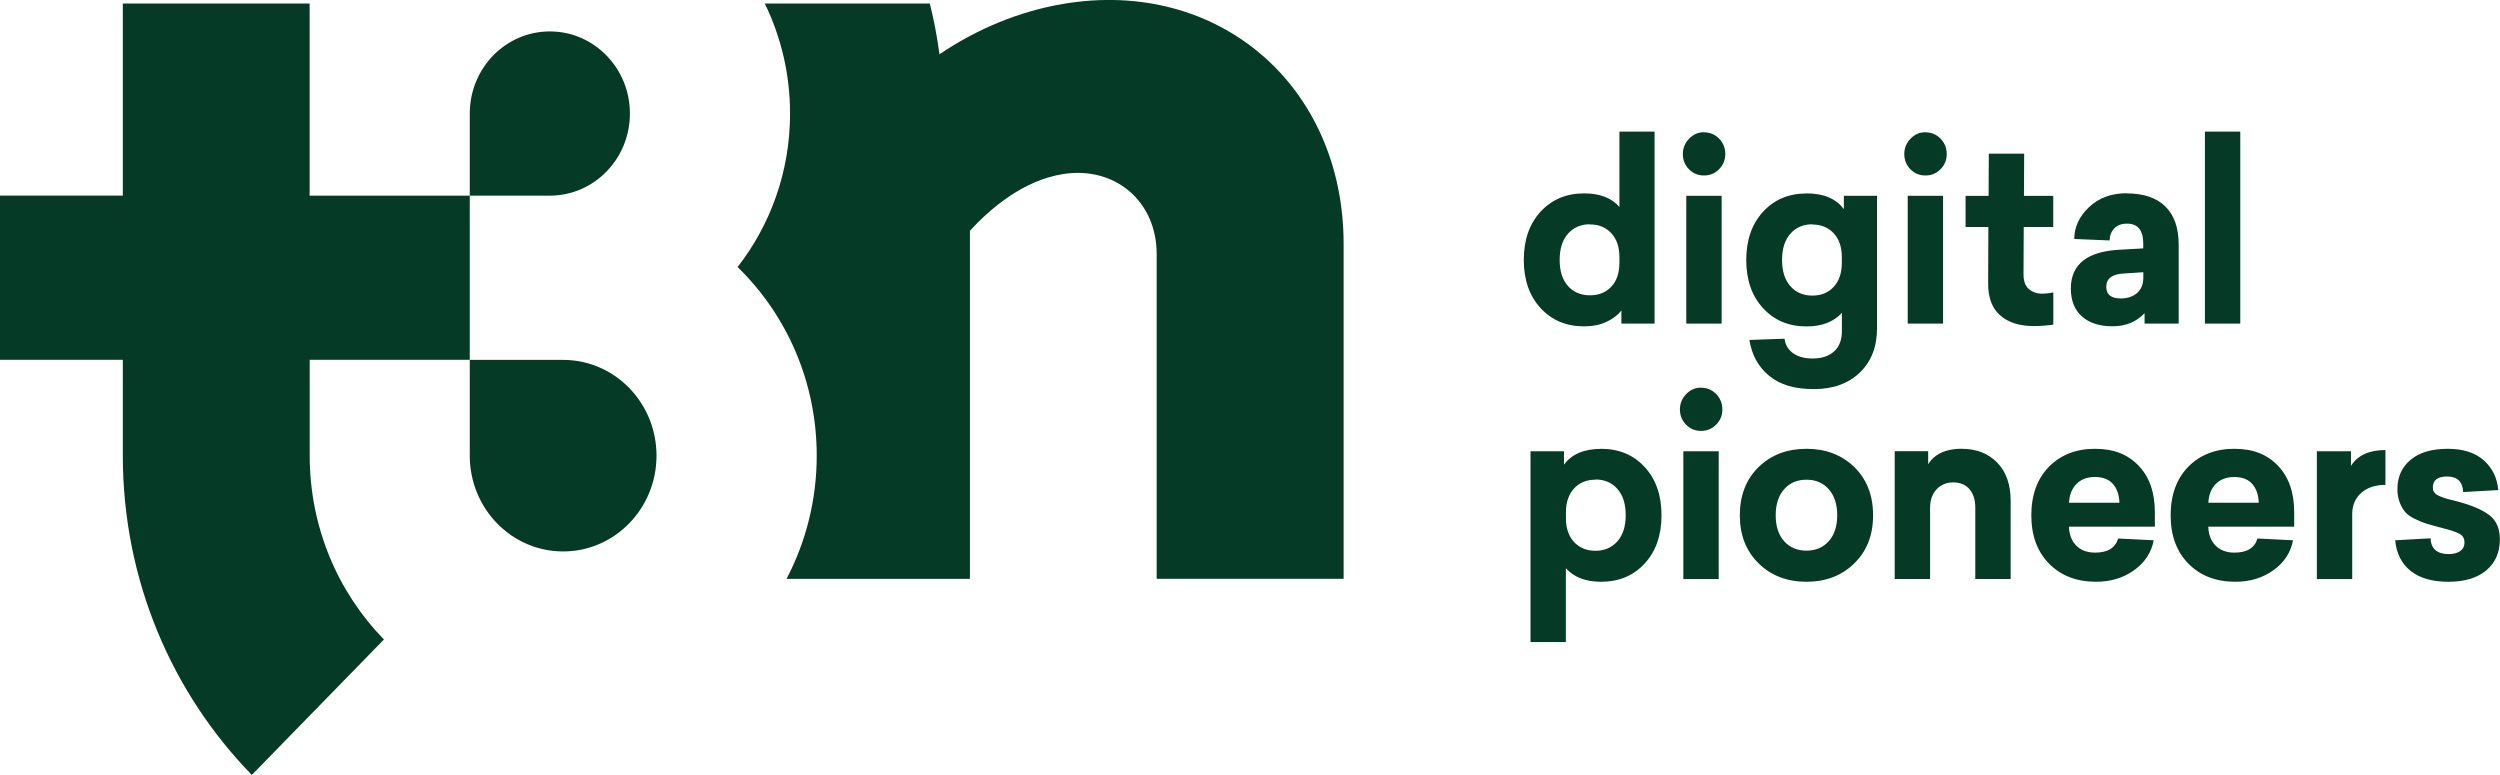 <?xml version="1.0" encoding="UTF-8"?>
<svg id="Ebene_2" data-name="Ebene 2" xmlns="http://www.w3.org/2000/svg" viewBox="0 0 342.19 106.08">
  <defs>
    <style>
      .cls-1 {
        fill: #053a27;
      }
    </style>
  </defs>
  <g id="Ebene_1-2" data-name="Ebene 1">
    <path class="cls-1" d="M226.47,44.29h-4.54v-1.79c-.49.63-1.17,1.15-2.06,1.56-.88.41-1.9.61-3.05.61-2.43,0-4.42-.83-5.95-2.5-1.54-1.67-2.3-3.87-2.3-6.6s.77-4.93,2.3-6.6c1.54-1.67,3.52-2.5,5.95-2.5,2.17,0,3.78.62,4.84,1.86v-10.32h4.81v26.28ZM217.62,30.7c-1.24,0-2.24.43-3,1.29-.76.86-1.14,2.05-1.14,3.59s.38,2.72,1.14,3.57c.76.85,1.76,1.27,3,1.27s2.19-.39,2.93-1.18c.74-.79,1.11-1.88,1.11-3.28v-.78c0-1.38-.37-2.46-1.11-3.26-.74-.8-1.72-1.2-2.93-1.2ZM233.23,18.11c.82,0,1.51.29,2.07.86.56.58.85,1.28.85,2.11s-.28,1.51-.85,2.08c-.56.58-1.25.86-2.07.86s-1.5-.29-2.06-.86c-.55-.57-.83-1.27-.83-2.08s.29-1.51.86-2.1c.57-.59,1.25-.88,2.02-.88ZM235.65,44.29h-4.84v-17.49h4.84v17.49ZM247.27,26.47c2.34,0,4.04.72,5.11,2.16v-1.83h4.54v18.13c0,2.53-.78,4.54-2.35,6.06-1.57,1.51-3.67,2.27-6.3,2.27s-4.62-.6-6.1-1.81c-1.48-1.21-2.39-2.85-2.72-4.92l4.81-.17c.11.86.51,1.52,1.19,2s1.57.71,2.65.71c1.24,0,2.22-.32,2.93-.96.72-.64,1.08-1.57,1.08-2.79v-2.5c-1.13,1.24-2.74,1.86-4.84,1.86-2.43,0-4.42-.83-5.95-2.5-1.54-1.67-2.3-3.87-2.3-6.6s.77-4.93,2.3-6.6c1.54-1.67,3.52-2.5,5.95-2.5ZM248.06,30.7c-1.24,0-2.24.43-3,1.29-.76.86-1.14,2.05-1.14,3.59s.38,2.73,1.14,3.59c.76.86,1.76,1.29,3,1.29s2.19-.4,2.93-1.2c.74-.8,1.11-1.89,1.11-3.26v-.81c0-1.38-.37-2.46-1.11-3.26-.74-.8-1.72-1.2-2.93-1.2ZM263.54,18.11c.82,0,1.51.29,2.07.86.56.58.85,1.28.85,2.11s-.28,1.51-.85,2.08c-.56.58-1.25.86-2.07.86s-1.5-.29-2.06-.86c-.55-.57-.83-1.27-.83-2.08s.29-1.51.86-2.1c.57-.59,1.25-.88,2.02-.88ZM265.96,44.29h-4.84v-17.49h4.84v17.49ZM277,31.07l-.03,6.49c0,.9.24,1.57.73,2,.49.43,1.11.64,1.86.64.38,0,.87-.06,1.49-.17v4.4c-.93.14-1.82.2-2.69.2-1.95,0-3.48-.49-4.59-1.47-1.12-.98-1.66-2.45-1.64-4.41l.03-7.68h-3.12v-4.26h3.15l.03-5.78h4.84l-.03,5.78h4.01v4.26h-4.05ZM291.09,26.47c2.32,0,4.09.6,5.3,1.79,1.21,1.2,1.82,2.94,1.82,5.24v10.79h-4.67v-1.42c-1.13,1.2-2.59,1.79-4.38,1.79s-3.16-.44-4.18-1.34c-1.02-.89-1.53-2.17-1.53-3.84,0-3.34,2.29-5.11,6.86-5.31l3.05-.17v-.68c0-1.8-.74-2.71-2.22-2.71-.77,0-1.36.23-1.77.68-.41.45-.61.99-.61,1.62l-4.84-.2c0-1.62.67-3.07,2.01-4.35,1.34-1.27,3.06-1.91,5.16-1.91ZM293.38,37.26l-2.59.17c-1.66.07-2.49.68-2.49,1.83,0,1.06.66,1.59,1.99,1.59.91,0,1.65-.25,2.22-.74.57-.5.86-1.2.86-2.1v-.74ZM306.64,44.29h-4.84v-26.28h4.84v26.28ZM219.14,61.43c2.45,0,4.45.83,5.98,2.5,1.54,1.67,2.3,3.87,2.3,6.6s-.77,4.93-2.3,6.6c-1.54,1.67-3.53,2.5-5.98,2.5-2.1,0-3.7-.62-4.81-1.86v10.11h-4.84v-26.11h4.58v1.83c1.06-1.44,2.75-2.16,5.07-2.16ZM218.38,65.66c-1.22,0-2.19.4-2.93,1.2-.74.8-1.11,1.89-1.11,3.26v.81c0,1.38.37,2.46,1.11,3.26.74.8,1.72,1.2,2.93,1.2s2.24-.43,3-1.29c.76-.86,1.14-2.05,1.14-3.59s-.38-2.73-1.14-3.59c-.76-.86-1.76-1.29-3-1.29ZM232.83,53.07c.82,0,1.51.29,2.07.86.56.57.85,1.28.85,2.11s-.28,1.51-.85,2.08c-.56.57-1.25.86-2.07.86s-1.5-.29-2.06-.86c-.55-.58-.83-1.27-.83-2.08s.29-1.51.86-2.1c.57-.59,1.25-.88,2.02-.88ZM235.25,79.26h-4.84v-17.49h4.84v17.49ZM240.71,63.93c1.71-1.67,3.9-2.5,6.55-2.5s4.83.83,6.55,2.5c1.71,1.67,2.57,3.87,2.57,6.6s-.86,4.9-2.57,6.58c-1.71,1.68-3.9,2.52-6.55,2.52s-4.84-.84-6.55-2.52c-1.71-1.68-2.57-3.87-2.57-6.58s.86-4.93,2.57-6.6ZM250.31,66.96c-.77-.87-1.79-1.3-3.05-1.3s-2.28.43-3.05,1.3c-.77.87-1.16,2.06-1.16,3.57s.39,2.69,1.16,3.55c.77.86,1.79,1.29,3.05,1.29s2.28-.43,3.05-1.29c.77-.86,1.16-2.04,1.16-3.55s-.39-2.7-1.16-3.57ZM268.51,61.43c2.01,0,3.63.63,4.86,1.89,1.23,1.26,1.84,3.01,1.84,5.24v10.69h-4.84v-9.74c0-1.1-.27-1.96-.81-2.57-.54-.61-1.28-.91-2.2-.91s-1.72.32-2.3.96c-.59.64-.88,1.49-.88,2.55v9.71h-4.84v-17.49h4.58v1.79c.88-1.42,2.42-2.13,4.61-2.13ZM294.96,72.09h-11.77c.04,1.11.38,1.97,1.01,2.6.63.63,1.49.95,2.57.95,1.72,0,2.77-.64,3.15-1.93l4.87.24c-.31,1.67-1.2,3.03-2.67,4.09s-3.21,1.59-5.22,1.59c-2.65,0-4.79-.82-6.42-2.47s-2.44-3.86-2.44-6.63.81-5.01,2.42-6.65c1.61-1.63,3.71-2.45,6.3-2.45s4.49.77,5.97,2.32c1.48,1.54,2.22,3.67,2.22,6.38v1.96ZM286.74,65.29c-1.04,0-1.87.31-2.5.93-.63.62-.98,1.48-1.04,2.59h6.9c-.04-1.1-.35-1.97-.91-2.59-.56-.62-1.38-.93-2.44-.93ZM314.03,72.09h-11.77c.04,1.11.38,1.97,1.01,2.6.63.63,1.49.95,2.57.95,1.72,0,2.77-.64,3.15-1.93l4.87.24c-.31,1.67-1.2,3.03-2.67,4.09s-3.21,1.59-5.22,1.59c-2.65,0-4.79-.82-6.42-2.47s-2.44-3.86-2.44-6.63.81-5.01,2.42-6.65c1.61-1.63,3.71-2.45,6.3-2.45s4.49.77,5.97,2.32c1.48,1.54,2.22,3.67,2.22,6.38v1.96ZM305.81,65.29c-1.04,0-1.87.31-2.5.93-.63.62-.98,1.48-1.04,2.59h6.9c-.04-1.1-.35-1.97-.91-2.59-.56-.62-1.38-.93-2.44-.93ZM326.51,61.6v4.77c-1.39,0-2.5.37-3.32,1.1-.82.73-1.23,1.71-1.23,2.93v8.86h-4.84v-17.49h4.67v2c.91-1.44,2.47-2.17,4.71-2.17ZM335.03,61.43c2.1,0,3.74.52,4.92,1.56,1.18,1.04,1.85,2.4,2.01,4.09l-4.81.27c-.07-1.42-.8-2.13-2.19-2.13-1.3,0-1.96.5-1.96,1.49,0,.14.01.26.03.37s.07.21.15.3c.08.09.15.17.22.24.07.07.18.14.33.2.15.07.28.12.38.17s.25.1.46.17.38.12.51.15c.13.03.34.08.61.15.28.07.49.12.65.17,1.97.52,3.43,1.15,4.39,1.88.96.73,1.44,1.83,1.44,3.3,0,1.8-.62,3.22-1.86,4.26-1.24,1.04-2.96,1.56-5.17,1.56s-3.91-.49-5.16-1.47-1.96-2.38-2.14-4.21l4.84-.27c.07,1.44.9,2.16,2.49,2.16.66,0,1.19-.14,1.58-.42.39-.28.58-.67.58-1.17s-.2-.9-.61-1.15c-.41-.25-1.24-.53-2.5-.85-.88-.23-1.58-.42-2.07-.57s-1.04-.38-1.62-.66c-.59-.28-1.02-.59-1.31-.93-.29-.34-.54-.77-.75-1.3-.21-.53-.32-1.14-.32-1.84,0-1.69.61-3.03,1.82-4.03s2.9-1.49,5.04-1.49ZM145.54.53c-6.09,1.03-11.84,3.45-16.95,6.9-.31-2.36-.75-4.68-1.32-6.95h-22.59c2.21,4.53,3.46,9.64,3.46,15.06,0,7.95-2.69,15.25-7.18,21.01,6.67,6.49,10.83,15.65,10.83,25.82,0,6.1-1.5,11.84-4.13,16.86h25.1V31.58c2.81-3.04,7.28-6.9,12.78-7.76,7.07-1.1,12.78,3.72,12.78,10.96v44.44h25.59v-45.8c0-21.74-17.18-36.46-38.37-32.89ZM75.26,26.78c6.05,0,10.96-5.03,10.96-11.24s-4.91-11.24-10.96-11.24-10.96,5.03-10.96,11.24v11.24h10.96ZM77.08,49.26h-12.78v13.11c0,7.24,5.72,13.11,12.78,13.11s12.78-5.87,12.78-13.11-5.72-13.11-12.78-13.11M64.3,49.26v-22.48h-21.92V.48h-25.57v26.29H0v22.48h16.81v13.11c0,17.07,6.75,32.52,17.66,43.71l18.08-18.54c-6.28-6.44-10.16-15.34-10.16-25.17v-13.11h21.92Z"/>
  </g>
</svg>